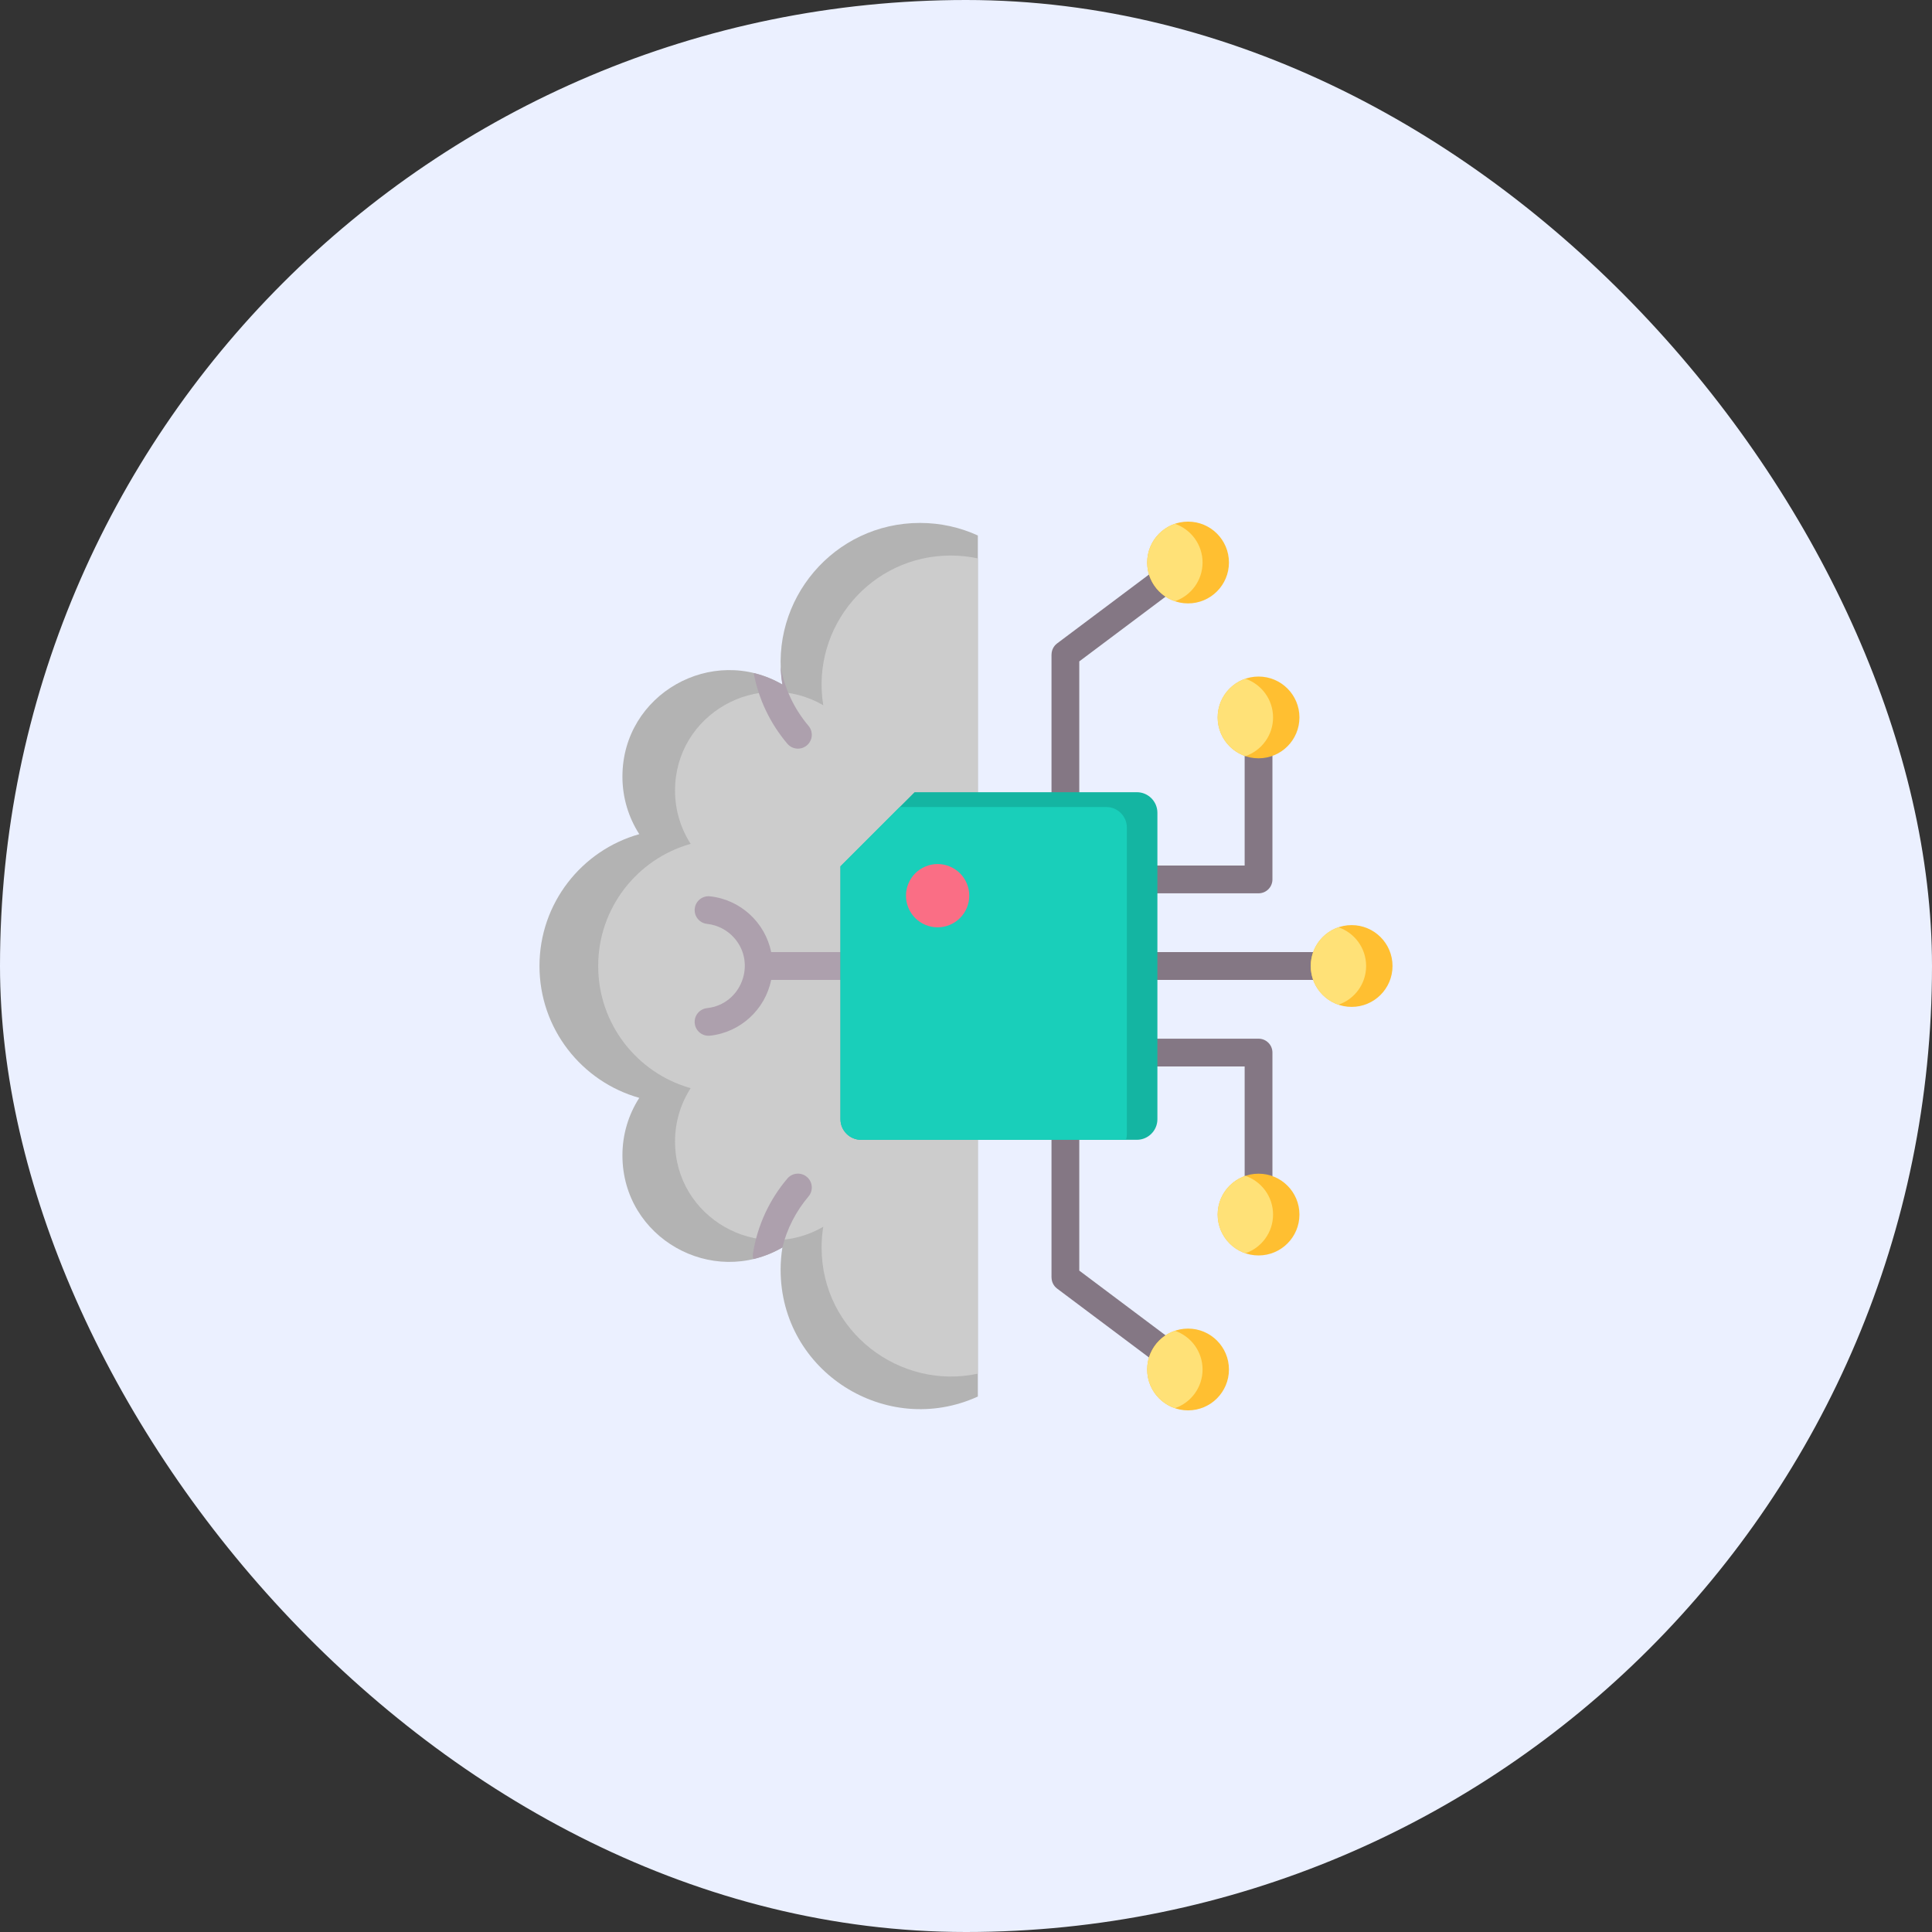 <svg width="90" height="90" viewBox="0 0 90 90" fill="none" xmlns="http://www.w3.org/2000/svg">
<rect x="0" y="0" width="90" height="90" fill="#333333" stroke="none"/>
<rect width="90" height="90" rx="45" fill="#EBF0FF"/>
<path fill-rule="evenodd" clip-rule="evenodd" d="M54.958 64.311L49.243 60.026C49.075 59.899 48.986 59.706 48.985 59.51H48.983V50.938H50.277V59.19L55.731 63.281L54.958 64.311ZM55.731 26.72L50.277 30.81V39.062H48.983V30.49H48.985C48.986 30.294 49.075 30.101 49.243 29.974L54.958 25.689L55.731 26.72ZM59.275 33.421H57.981V40.32H51.535V41.614H58.628C58.986 41.614 59.275 41.324 59.275 40.967V33.421H59.275ZM62.964 45.647H51.535V44.353H62.964V45.647ZM57.981 56.579H59.275V49.033C59.275 48.676 58.986 48.386 58.628 48.386H51.535V49.68H57.981L57.981 56.579Z" fill="#847784"/>
<path fill-rule="evenodd" clip-rule="evenodd" d="M45.552 53.241V65.056C41.307 66.996 36.364 63.914 36.364 59.148C36.364 58.795 36.393 58.449 36.447 58.111C33.183 60.011 28.995 57.675 28.995 53.821C28.995 52.834 29.283 51.915 29.78 51.143C27.098 50.388 25.131 47.924 25.131 45C25.131 42.076 27.098 39.612 29.78 38.858C29.283 38.085 28.995 37.166 28.995 36.179C28.995 32.325 33.184 29.989 36.447 31.889C35.814 27.943 38.853 24.36 42.856 24.36C43.818 24.36 44.731 24.569 45.552 24.945L45.552 53.241Z" fill="#B3B3B3"/>
<path fill-rule="evenodd" clip-rule="evenodd" d="M45.552 53.241V63.99C41.956 64.771 38.273 62.067 38.273 58.108C38.273 57.781 38.3 57.46 38.35 57.147C35.326 58.907 31.446 56.742 31.446 53.172C31.446 52.258 31.713 51.407 32.173 50.691C29.688 49.992 27.866 47.709 27.866 45C27.866 42.292 29.688 40.009 32.173 39.31C31.713 38.594 31.446 37.742 31.446 36.828C31.446 33.258 35.327 31.094 38.35 32.854C37.763 29.198 40.579 25.879 44.287 25.879C44.721 25.879 45.145 25.925 45.552 26.012V53.241Z" fill="#CCCCCC"/>
<path fill-rule="evenodd" clip-rule="evenodd" d="M36.447 58.111C36.031 58.353 35.576 58.537 35.095 58.65C35.07 58.563 35.064 58.47 35.079 58.375C35.285 57.083 35.842 55.888 36.678 54.901C36.908 54.629 37.316 54.595 37.588 54.825C37.86 55.055 37.894 55.463 37.664 55.735C37.082 56.421 36.663 57.233 36.447 58.111ZM35.11 31.354C35.586 31.467 36.035 31.649 36.447 31.889C36.403 31.617 36.376 31.34 36.367 31.059C36.548 32.079 36.999 33.028 37.663 33.812C37.894 34.084 37.86 34.491 37.588 34.722C37.316 34.952 36.908 34.918 36.678 34.646C35.88 33.704 35.339 32.578 35.11 31.354Z" fill="#ADA0AD"/>
<path fill-rule="evenodd" clip-rule="evenodd" d="M32.937 43.038C32.583 43 32.326 42.682 32.364 42.328C32.401 41.973 32.719 41.717 33.074 41.754C34.491 41.906 35.645 42.973 35.924 44.353H41.53C41.887 44.353 42.176 44.643 42.176 45C42.176 45.357 41.887 45.647 41.53 45.647H35.924C35.645 47.027 34.491 48.094 33.074 48.246C32.719 48.283 32.401 48.027 32.364 47.672C32.326 47.318 32.583 47 32.937 46.962C34.535 46.791 35.258 44.869 34.193 43.681C33.877 43.329 33.435 43.091 32.937 43.038Z" fill="#ADA0AD"/>
<path fill-rule="evenodd" clip-rule="evenodd" d="M62.964 43.095C64.016 43.095 64.869 43.948 64.869 45C64.869 46.052 64.016 46.905 62.964 46.905C61.912 46.905 61.059 46.052 61.059 45C61.059 43.948 61.912 43.095 62.964 43.095ZM58.628 58.484C59.68 58.484 60.533 57.631 60.533 56.579C60.533 55.527 59.68 54.675 58.628 54.675C57.576 54.675 56.724 55.527 56.724 56.579C56.724 57.631 57.576 58.484 58.628 58.484ZM55.344 65.701C56.396 65.701 57.249 64.848 57.249 63.796C57.249 62.744 56.396 61.891 55.344 61.891C54.292 61.891 53.44 62.744 53.44 63.796C53.44 64.848 54.292 65.701 55.344 65.701ZM58.628 31.516C59.68 31.516 60.533 32.369 60.533 33.421C60.533 34.473 59.68 35.325 58.628 35.325C57.576 35.325 56.724 34.473 56.724 33.421C56.723 32.369 57.576 31.516 58.628 31.516ZM55.344 24.299C56.396 24.299 57.249 25.152 57.249 26.204C57.249 27.256 56.396 28.109 55.344 28.109C54.292 28.109 53.44 27.256 53.44 26.204C53.44 25.152 54.292 24.299 55.344 24.299Z" fill="#FFBF31"/>
<path fill-rule="evenodd" clip-rule="evenodd" d="M62.349 46.803C61.599 46.548 61.059 45.837 61.059 45C61.059 44.163 61.599 43.452 62.349 43.196C63.1 43.452 63.639 44.163 63.639 45C63.64 45.837 63.1 46.548 62.349 46.803ZM58.014 58.383C58.764 58.127 59.304 57.416 59.304 56.579C59.304 55.742 58.764 55.031 58.014 54.776C57.263 55.031 56.724 55.742 56.724 56.579C56.724 57.416 57.263 58.127 58.014 58.383ZM54.73 65.599C55.48 65.344 56.02 64.633 56.02 63.796C56.02 62.959 55.48 62.248 54.73 61.992C53.979 62.248 53.44 62.959 53.44 63.796C53.44 64.633 53.979 65.344 54.73 65.599ZM58.014 31.617C58.764 31.873 59.304 32.584 59.304 33.421C59.304 34.258 58.764 34.968 58.014 35.224C57.263 34.968 56.724 34.258 56.724 33.421C56.724 32.584 57.263 31.873 58.014 31.617ZM54.73 24.401C55.48 24.656 56.02 25.367 56.02 26.204C56.02 27.041 55.48 27.752 54.73 28.008C53.979 27.752 53.44 27.041 53.44 26.204C53.44 25.367 53.979 24.656 54.73 24.401Z" fill="#FFE177"/>
<path fill-rule="evenodd" clip-rule="evenodd" d="M42.605 36.904H52.96C53.486 36.904 53.916 37.335 53.916 37.86V52.14C53.916 52.665 53.486 53.096 52.96 53.096H40.109C39.583 53.096 39.153 52.665 39.153 52.14V40.356L42.605 36.904Z" fill="#14B5A2"/>
<path fill-rule="evenodd" clip-rule="evenodd" d="M52.455 53.096H40.109C39.583 53.096 39.153 52.666 39.153 52.14V40.356L41.915 37.594H51.537C52.063 37.594 52.493 38.025 52.493 38.55V52.83C52.493 52.922 52.479 53.011 52.455 53.096Z" fill="#19CFBA"/>
<path d="M44.242 43.086C44.994 42.775 45.351 41.912 45.04 41.16C44.728 40.408 43.866 40.051 43.114 40.363C42.362 40.675 42.005 41.537 42.316 42.289C42.628 43.041 43.49 43.398 44.242 43.086Z" fill="#FA6E85"/>
</svg>
